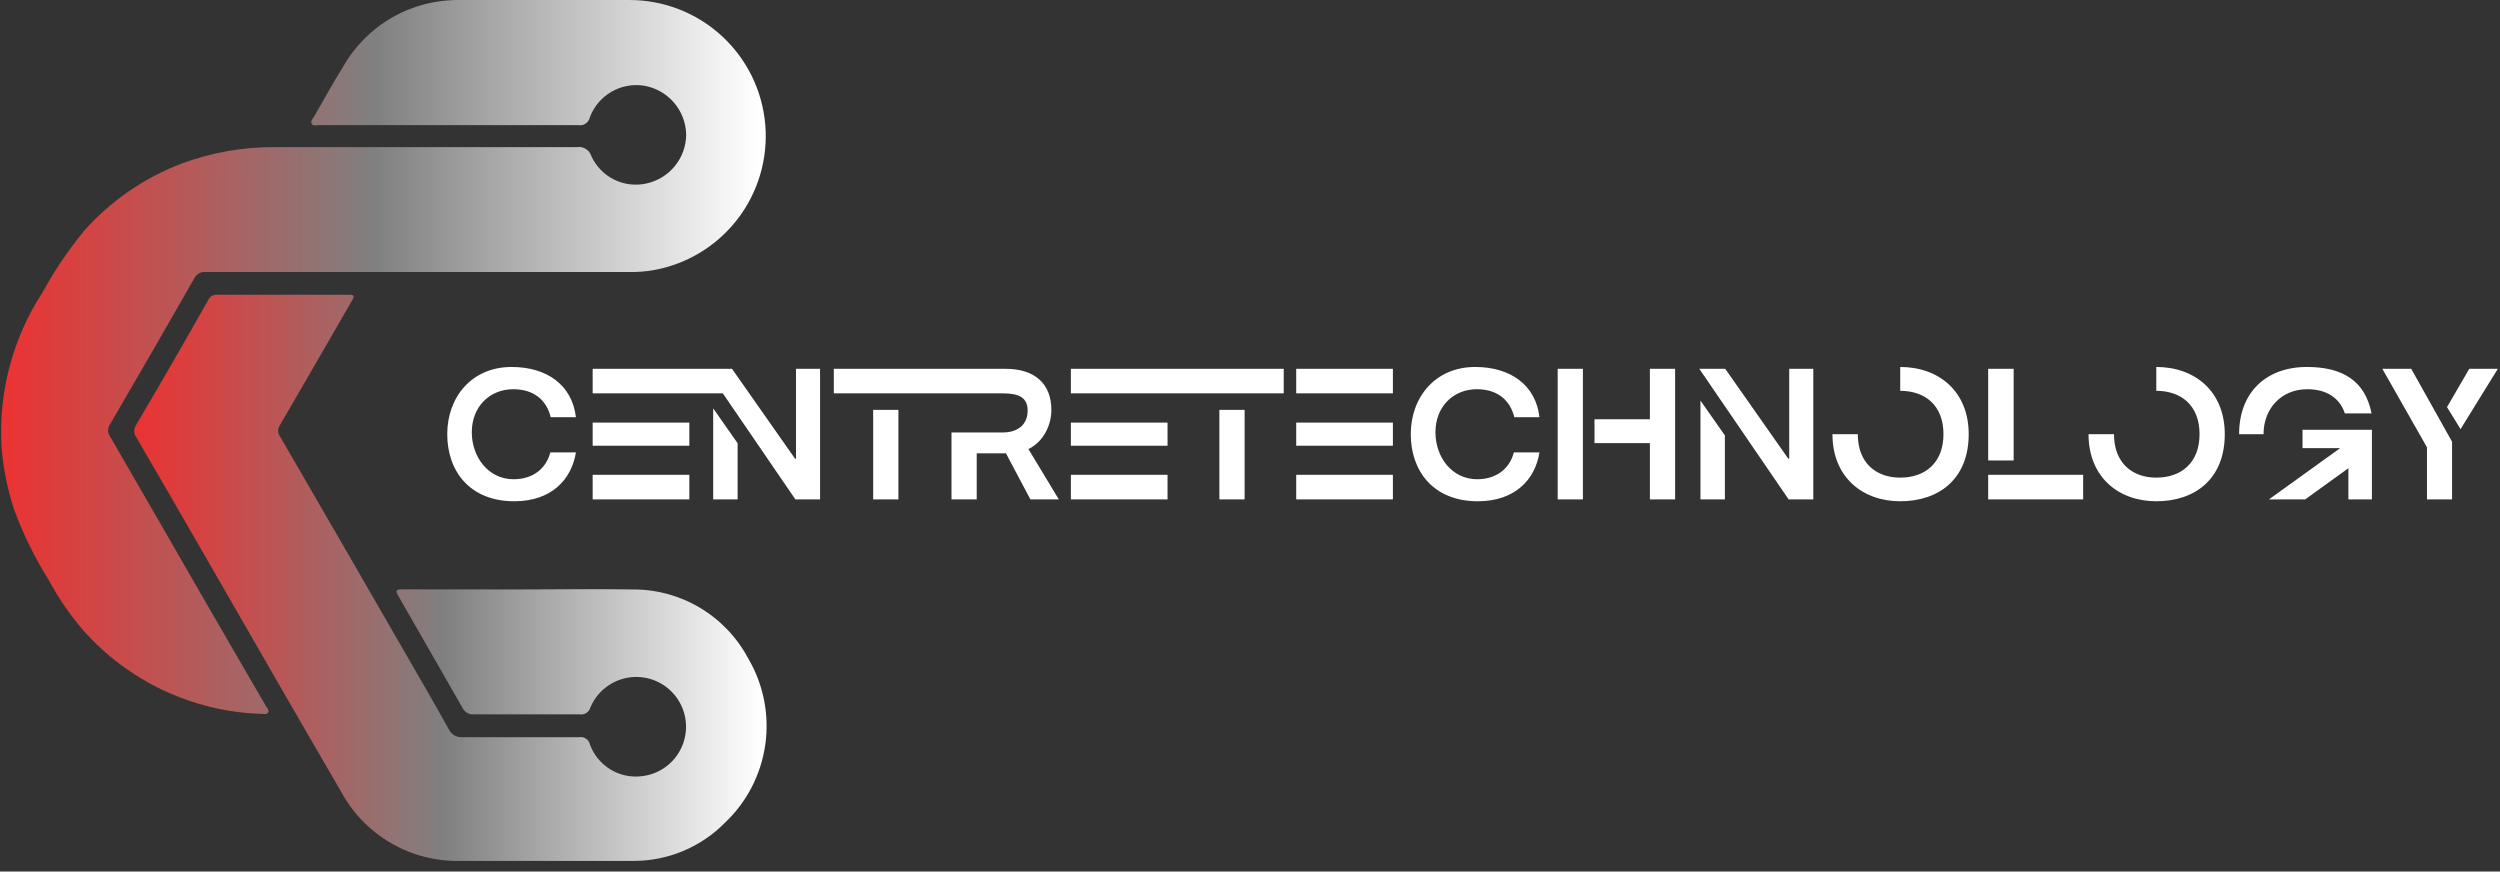 <svg width="218" height="76" viewBox="0 0 218 76" fill="none" xmlns="http://www.w3.org/2000/svg">
    <rect x="0" y="0" width="218" height="76" fill="#333333" stroke="none"/>
    <g clip-path="url(#clip0_267_48)">
        <path d="M36.775 23.721H17.965C17.767 23.696 17.565 23.732 17.387 23.823C17.209 23.914 17.062 24.056 16.965 24.231C14.525 28.505 12.068 32.761 9.595 37.001C9.486 37.156 9.427 37.341 9.427 37.531C9.427 37.721 9.486 37.906 9.595 38.061C12.335 42.788 15.065 47.518 17.785 52.251C19.585 55.371 21.405 58.491 23.215 61.611C23.315 61.771 23.495 61.941 23.375 62.131C23.255 62.321 23.015 62.251 22.825 62.251C19.852 62.161 16.929 61.461 14.239 60.193C11.548 58.925 9.147 57.117 7.185 54.881C6.055 53.553 5.07 52.108 4.245 50.571C3.038 48.65 2.033 46.609 1.245 44.481C0.657 42.706 0.284 40.866 0.135 39.001C-0.15 34.235 1.101 29.503 3.705 25.501C4.738 23.62 5.94 21.836 7.295 20.171C9.616 17.545 12.54 15.52 15.815 14.271C18.459 13.285 21.263 12.797 24.085 12.831H50.295C50.565 12.785 50.843 12.839 51.077 12.982C51.311 13.126 51.484 13.349 51.565 13.611C51.97 14.499 52.668 15.221 53.542 15.656C54.416 16.091 55.412 16.213 56.365 16.001C57.339 15.791 58.213 15.255 58.844 14.483C59.474 13.711 59.824 12.748 59.835 11.751C59.819 10.719 59.44 9.725 58.766 8.943C58.091 8.16 57.164 7.64 56.145 7.471C55.162 7.319 54.157 7.51 53.299 8.013C52.441 8.516 51.782 9.299 51.435 10.231C51.389 10.452 51.259 10.646 51.072 10.773C50.886 10.9 50.657 10.95 50.435 10.911H27.865C27.625 10.911 27.305 11.021 27.175 10.791C27.045 10.561 27.305 10.311 27.425 10.101C28.245 8.671 29.035 7.241 29.895 5.851C30.912 4.051 32.394 2.557 34.187 1.528C35.98 0.499 38.018 -0.029 40.085 0.001H54.905C57.879 0.002 60.745 1.119 62.935 3.131C65.125 5.143 66.479 7.904 66.731 10.868C66.982 13.831 66.112 16.781 64.293 19.133C62.473 21.486 59.837 23.07 56.905 23.571C56.261 23.677 55.608 23.727 54.955 23.721H36.725H36.775Z" fill="url(#paint0_linear_267_48)"/>
        <path d="M45.375 51.401C48.615 51.401 51.865 51.341 55.105 51.401C57.181 51.377 59.224 51.924 61.011 52.982C62.797 54.04 64.259 55.569 65.235 57.401C66.578 59.678 67.105 62.344 66.729 64.96C66.352 67.576 65.095 69.986 63.165 71.791C62.128 72.832 60.895 73.657 59.537 74.22C58.18 74.783 56.725 75.072 55.255 75.071H40.195C38.059 75.13 35.948 74.594 34.099 73.522C32.25 72.45 30.736 70.885 29.725 69.001C25.885 62.411 22.085 55.791 18.285 49.191C16.145 45.481 14.015 41.771 11.855 38.081C11.756 37.933 11.704 37.759 11.704 37.581C11.704 37.403 11.756 37.229 11.855 37.081C14.009 33.428 16.115 29.778 18.175 26.131C18.237 25.997 18.338 25.884 18.464 25.807C18.591 25.731 18.738 25.694 18.885 25.701H30.405C30.915 25.701 30.945 25.781 30.665 26.261C28.575 29.881 26.495 33.491 24.395 37.101C24.302 37.236 24.252 37.397 24.252 37.561C24.252 37.725 24.302 37.886 24.395 38.021C28.115 44.428 31.825 50.844 35.525 57.271C36.735 59.361 37.945 61.451 39.115 63.561C39.221 63.797 39.399 63.994 39.624 64.124C39.848 64.253 40.108 64.308 40.365 64.281H50.515C50.719 64.248 50.927 64.294 51.098 64.409C51.269 64.524 51.39 64.7 51.435 64.901C51.764 65.813 52.394 66.586 53.222 67.091C54.049 67.597 55.024 67.805 55.985 67.681C56.743 67.593 57.465 67.306 58.077 66.85C58.689 66.394 59.17 65.784 59.471 65.083C59.772 64.382 59.883 63.613 59.792 62.855C59.702 62.097 59.413 61.377 58.955 60.766C58.497 60.156 57.886 59.677 57.184 59.377C56.482 59.078 55.713 58.97 54.956 59.062C54.198 59.155 53.478 59.446 52.869 59.906C52.26 60.366 51.782 60.978 51.485 61.681C51.431 61.881 51.305 62.053 51.132 62.166C50.958 62.278 50.75 62.323 50.545 62.291H41.345C41.144 62.313 40.94 62.273 40.761 62.177C40.583 62.081 40.438 61.932 40.345 61.751L34.755 52.001C34.445 51.471 34.495 51.391 35.125 51.391L45.375 51.401Z" fill="url(#paint1_linear_267_48)"/>
    </g>
    <path d="M44.85 43.71C48.09 43.71 49.84 41.81 50.22 39.45H47.99C47.62 40.87 46.46 41.79 44.79 41.79C42.56 41.79 41.14 39.83 41.14 37.69C41.14 35.45 42.72 33.94 44.75 33.94C46.69 33.94 47.7 35.03 48.02 36.38H50.22C49.89 33.58 47.7 32 44.61 32C41.14 32 39 34.62 39 37.86C39 41.08 40.96 43.71 44.85 43.71ZM69.36 43.55H71.51V32.16H69.41V40H69.33L63.83 32.16H51.68V34.3H63.03L69.36 43.55ZM62.19 43.55H64.32V38.65L62.19 35.61V43.55ZM60.11 38.87V36.85H51.68V38.87H60.11ZM51.68 43.55H60.11V41.4H51.68V43.55ZM72.71 32.16V34.3H87.43C88.9 34.3 89.61 34.69 89.61 35.81C89.61 37.01 88.77 37.71 87.45 37.71H82.97V43.55H85.17V39.53H87.72L89.85 43.55H92.33L89.68 39.16C91.06 38.48 91.68 36.98 91.68 35.76C91.68 33.47 90.25 32.16 87.68 32.16H72.71ZM76.14 35.74V43.55H78.34V35.74H76.14ZM93.38 34.3H111.94V32.16H93.38V34.3ZM106.33 35.74V43.55H108.53V35.74H106.33ZM101.81 38.87V36.85H93.38V38.87H101.81ZM93.38 43.55H101.81V41.4H93.38V43.55ZM121.46 34.3V32.16H113.03V34.3H121.46ZM121.46 38.87V36.85H113.03V38.87H121.46ZM113.03 43.55H121.46V41.4H113.03V43.55ZM128.87 43.71C132.11 43.71 133.87 41.81 134.24 39.45H132.01C131.64 40.87 130.48 41.79 128.81 41.79C126.58 41.79 125.17 39.83 125.17 37.69C125.17 35.45 126.74 33.94 128.78 33.94C130.71 33.94 131.72 35.03 132.05 36.38H134.24C133.92 33.58 131.72 32 128.63 32C125.17 32 123.02 34.62 123.02 37.86C123.02 41.08 124.99 43.71 128.87 43.71ZM139.04 38.64H143.87V43.55H146.07V32.16H143.87V36.56H139.04V38.64ZM135.83 43.55H138.03V32.16H135.83V43.55ZM155.97 43.55H158.12V32.16H156.02V40H155.94L150.44 32.16H148.18L155.97 43.55ZM148.28 43.55H150.41V37.97L148.28 34.93V43.55ZM165.7 32V34.08C167.84 34.08 169.47 35.32 169.47 37.86C169.47 40.39 167.84 41.65 165.7 41.65C163.61 41.65 162 40.39 162 37.86H159.79C159.79 41.61 162.41 43.71 165.7 43.71C169.06 43.71 171.67 41.78 171.67 37.86C171.67 34.12 169.06 32 165.7 32ZM175.59 40.15V32.16H173.37V40.15H175.59ZM173.37 43.55H181.65V41.4H173.37V43.55ZM188.03 32V34.08C190.17 34.08 191.8 35.32 191.8 37.86C191.8 40.39 190.17 41.65 188.03 41.65C185.95 41.65 184.34 40.39 184.34 37.86H182.12C182.12 41.61 184.74 43.71 188.03 43.71C191.39 43.71 194 41.78 194 37.86C194 34.12 191.39 32 188.03 32ZM197.38 37.86C197.38 35.65 198.91 33.94 201.19 33.94C202.93 33.94 204.05 34.75 204.47 36.05H206.8C206.24 33.21 204.28 32 201.17 32C197.54 32 195.25 34.28 195.25 37.86H197.38ZM201.01 43.55L204.78 40.83V43.55H206.83C206.83 43.47 206.83 37.56 206.83 37.48H200.78V39.08H204.06L197.85 43.55H201.01ZM213.82 38.52L210.26 32.16H207.74L211.63 39V43.55H213.82V38.52ZM214.56 37.42L217.81 32.16H215.32L213.38 35.5L214.56 37.42Z" fill="white"/>
    <defs>
        <linearGradient id="paint0_linear_267_48" x1="0.085" y1="31.151" x2="66.835" y2="31.151" gradientUnits="userSpaceOnUse">
            <stop stop-color="#EC3232"/>
            <stop offset="0.49" stop-color="#808080"/>
            <stop offset="0.99" stop-color="white"/>
        </linearGradient>
        <linearGradient id="paint1_linear_267_48" x1="11.695" y1="50.411" x2="66.845" y2="50.411" gradientUnits="userSpaceOnUse">
            <stop stop-color="#EC3232"/>
            <stop offset="0.49" stop-color="#808080"/>
            <stop offset="0.99" stop-color="white"/>
        </linearGradient>
        <clipPath id="clip0_267_48">
            <rect width="66.752" height="75.076" fill="white" transform="translate(0.095)"/>
        </clipPath>
    </defs>
</svg>
